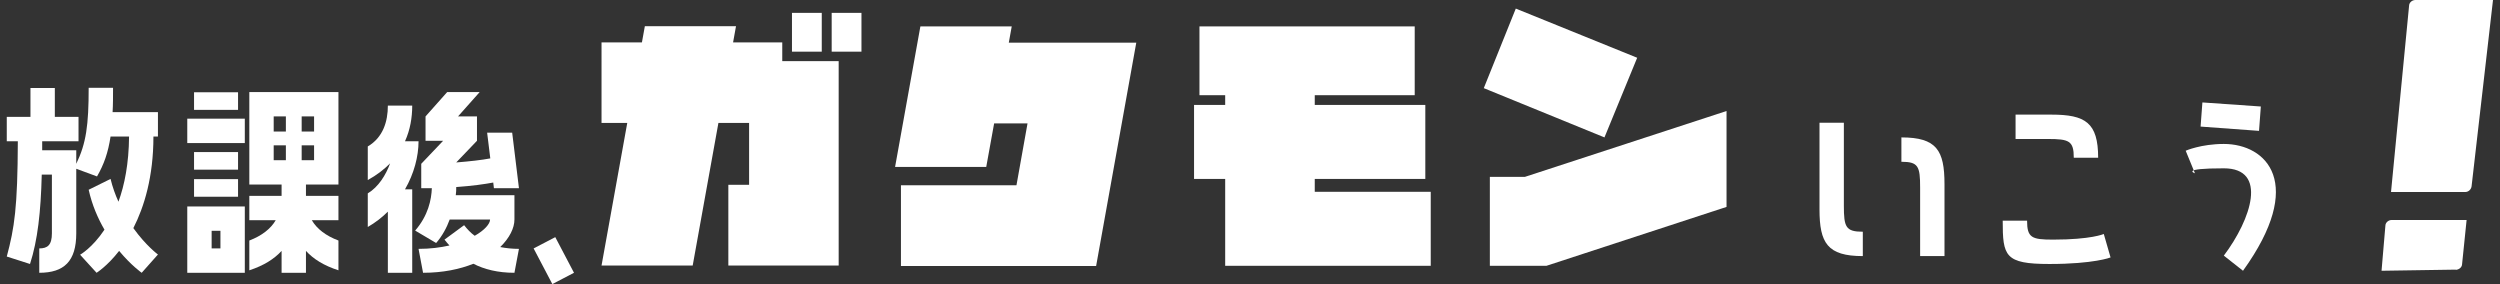 <?xml version="1.0" encoding="UTF-8"?>
<svg id="_レイヤー_1" xmlns="http://www.w3.org/2000/svg" version="1.1" viewBox="0 0 1108 125.9">
  <rect x="0" y="0" width="1108" height="125.9" fill="#333333" stroke="none"/>
  <!-- Generator: Adobe Illustrator 29.2.1, SVG Export Plug-In . SVG Version: 2.1.0 Build 116)  -->
  <defs>
    <style>
      .st0 {
        isolation: isolate;
      }

      .st1 {
        fill: #fff;
      }
    </style>
  </defs>
  <path class="st1" d="M1092.6,85.1h-32.9l8-82.5c0-1.5,1.4-2.6,2.8-2.6h34.4l-9.5,82.6c-.2,1.4-1.4,2.5-2.8,2.5Z"/>
  <path class="st1" d="M1088.4,119.5l-32.9.5,1.7-19.9c0-1.5,1.4-2.6,2.8-2.6h33.2l-2,19.5c0,1.4-1.3,2.5-2.8,2.6h0Z"/>
  <path class="st1" d="M266.6,18.8h17.9l1.3-7.2h40.4l-1.3,7.2h21.8v8.3h25v90.6h-48.9v-35.8h9.2v-27.4h-13.6l-11.4,63.2h-40.4l11.4-63.2h-11.4V18.7h0ZM351,5.7h13.2v17.2h-13.2s0-17.2,0-17.2ZM368.6,5.7h13.2v17.2h-13.2s0-17.2,0-17.2Z"/>
  <path class="st1" d="M408,11.7h40.4l-1.3,7.2h56.5l-17.8,99h-86.5v-35.8h51.2l4.9-27.4h-14.8l-3.5,19.3h-40.4l11.2-62.2h0Z"/>
  <path class="st1" d="M582.7,42.2v4.3h49v32.8h-49v5.7h51.4v32.8h-91.1v-38.5h-13.8v-32.8h13.8v-4.3h-11.4V11.7h95.4v30.5h-44.3Z"/>
  <path class="st1" d="M657.6,39.1l14.2-35.3,53.8,21.8-14.5,35.3-53.4-21.8h0ZM660.3,117.8v-39.4h15.5l89.4-29.2v42.5l-79.8,26.1h-25.2,0Z"/>
  <g class="st0">
    <g class="st0">
      <path class="st1" d="M50.1,38.9c0,4,0,7.6-.2,10.8h20.1v10.8h-2c0,17.9-4.1,31.2-8.9,40.6,5.6,7.8,10.9,11.7,10.9,11.7l-7.2,8.1s-4.7-3.3-10-9.7c-5.3,6.8-10,9.7-10,9.7l-7.3-8s5.4-3,10.8-11.1c-2.9-5-5.5-10.9-7-17.7l9.7-4.8c.9,3.7,2.1,7,3.5,10.1,2.7-7.4,4.6-16.9,4.7-28.9h-8.2c-1.1,7.2-2.9,12.3-6,17.7l-9.2-3.4v28.6c0,12.4-5.4,17.5-16.4,17.5v-10.8c3.7,0,5.6-1.5,5.6-6.7v-26h-4.5c-.4,16.4-1.8,29.1-5.2,39.6l-10.3-3.3c3.4-12.7,4.8-21.7,4.9-51.1H3v-10.8h10.5v-12.8h10.8v12.8h10.5v10.8h-16.1v4h15.1v6c4.4-9.1,5.5-17.1,5.5-33.7h10.8Z"/>
      <path class="st1" d="M108.5,52.6v10.8h-25.5v-10.8h25.5ZM108.5,91.5v29.4h-25.5v-29.4s25.5,0,25.5,0ZM105.5,40.9v7.8h-19.5v-7.8h19.5ZM105.5,67.4v7.8h-19.5v-7.8h19.5ZM86,87.2v-7.8h19.5v7.8h-19.5ZM97.7,110.1v-7.8h-3.9v7.8h3.9ZM110.5,81.8v-41h39.5v41h-14.4v5h14.4v10.8h-11.8c2.2,3.8,6.2,6.9,11.8,9v13.2c-6.5-2.1-11.1-5-14.4-8.6v9.7h-10.8v-9.7c-3.3,3.6-7.9,6.5-14.3,8.6v-13.2c5.5-2.1,9.5-5.2,11.7-9h-11.7v-10.8h14.3v-5h-14.3ZM121.3,51.6v6.7h5.4v-6.7h-5.4ZM121.3,64.4v6.6h5.4v-6.6h-5.4ZM133.7,51.6v6.7h5.5v-6.7h-5.5ZM133.7,64.4v6.6h5.5v-6.6h-5.5Z"/>
      <path class="st1" d="M171.9,120.9v-27.1c-2.6,2.6-5.6,4.9-8.9,6.8v-14.9c4.7-2.8,8-8.1,9.9-13.3-2.7,2.7-5.9,5.2-9.9,7.4v-14.9c6.8-4,8.9-11.1,8.9-18.1h10.8c0,5.3-.9,10.7-3.2,15.8h6c0,6.7-2,14.4-6,21.3h3.2v37h-10.8ZM218.6,80.9c-3.7.7-9.3,1.5-16.4,2,0,1.2,0,2.3-.2,3.6h26v10.8c0,3.8-2.2,8.2-6.3,12.2,2.6.5,5.4.8,8.3.8l-2,10.6c-7.3,0-13.3-1.5-18.2-4-6,2.4-13.5,4-22.3,4l-2-10.6c5.2,0,9.7-.6,13.7-1.5-.8-.9-1.5-1.7-2.2-2.6l8.7-6.4c1.4,1.8,2.9,3.4,4.7,4.7,4.4-2.5,6.8-5.3,6.8-7.2h-17.9c-1.3,3.6-3.3,7.3-6,10.4l-9.3-5.5c5.8-6.7,7.2-13.7,7.4-18.8h-4.7v-10.8l9.7-10.2h-7.8v-10.8l9.6-10.8h14.4l-9.6,10.8h8.4v10.8l-9.2,9.6c6.3-.5,11.4-1.1,15.1-1.8l-1.4-11.4h11.1l3,24.6h-11.1l-.3-2.6h0Z"/>
      <path class="st1" d="M236.5,110.1l9.6-5,8.3,15.8-9.6,5-8.3-15.8h0Z"/>
    </g>
  </g>
  <g class="st0">
    <g class="st0">
      <path class="st1" d="M817.2,91.2c0,9.4.8,11.5,8.4,11.5v10.8c-15.7,0-19.2-5.8-19.2-20.7v-38.4h10.8v36.8ZM842.7,60.9c15.6,0,19.1,5.7,19.1,20.7v31.9h-10.8v-30.4c0-9.4-.8-11.4-8.3-11.4v-10.8h0Z"/>
      <path class="st1" d="M935.4,114.1s-7.3,2.9-27.1,2.9-20.7-3.5-20.7-19.2h10.8c0,7.6,2.1,8.4,11.5,8.4,17,0,22.5-2.5,22.5-2.5l3,10.4ZM919.1,69.9c0-7.5-2.1-8.3-11.5-8.3h-14.3v-10.8h15.9c15,0,20.7,3.5,20.7,19.1h-10.8Z"/>
      <path class="st1" d="M994.1,120l-8.5-6.7c12.2-16.2,19.6-38.7,0-38.7s-12.8,2.2-12.8,2.2l-4.1-10s6.8-3,16.9-3c19,0,36.4,17.5,8.5,56.2h0ZM1002,47.2l-.8,10.8-25.9-1.9.8-10.7,25.9,1.8Z"/>
    </g>
  </g>
</svg>